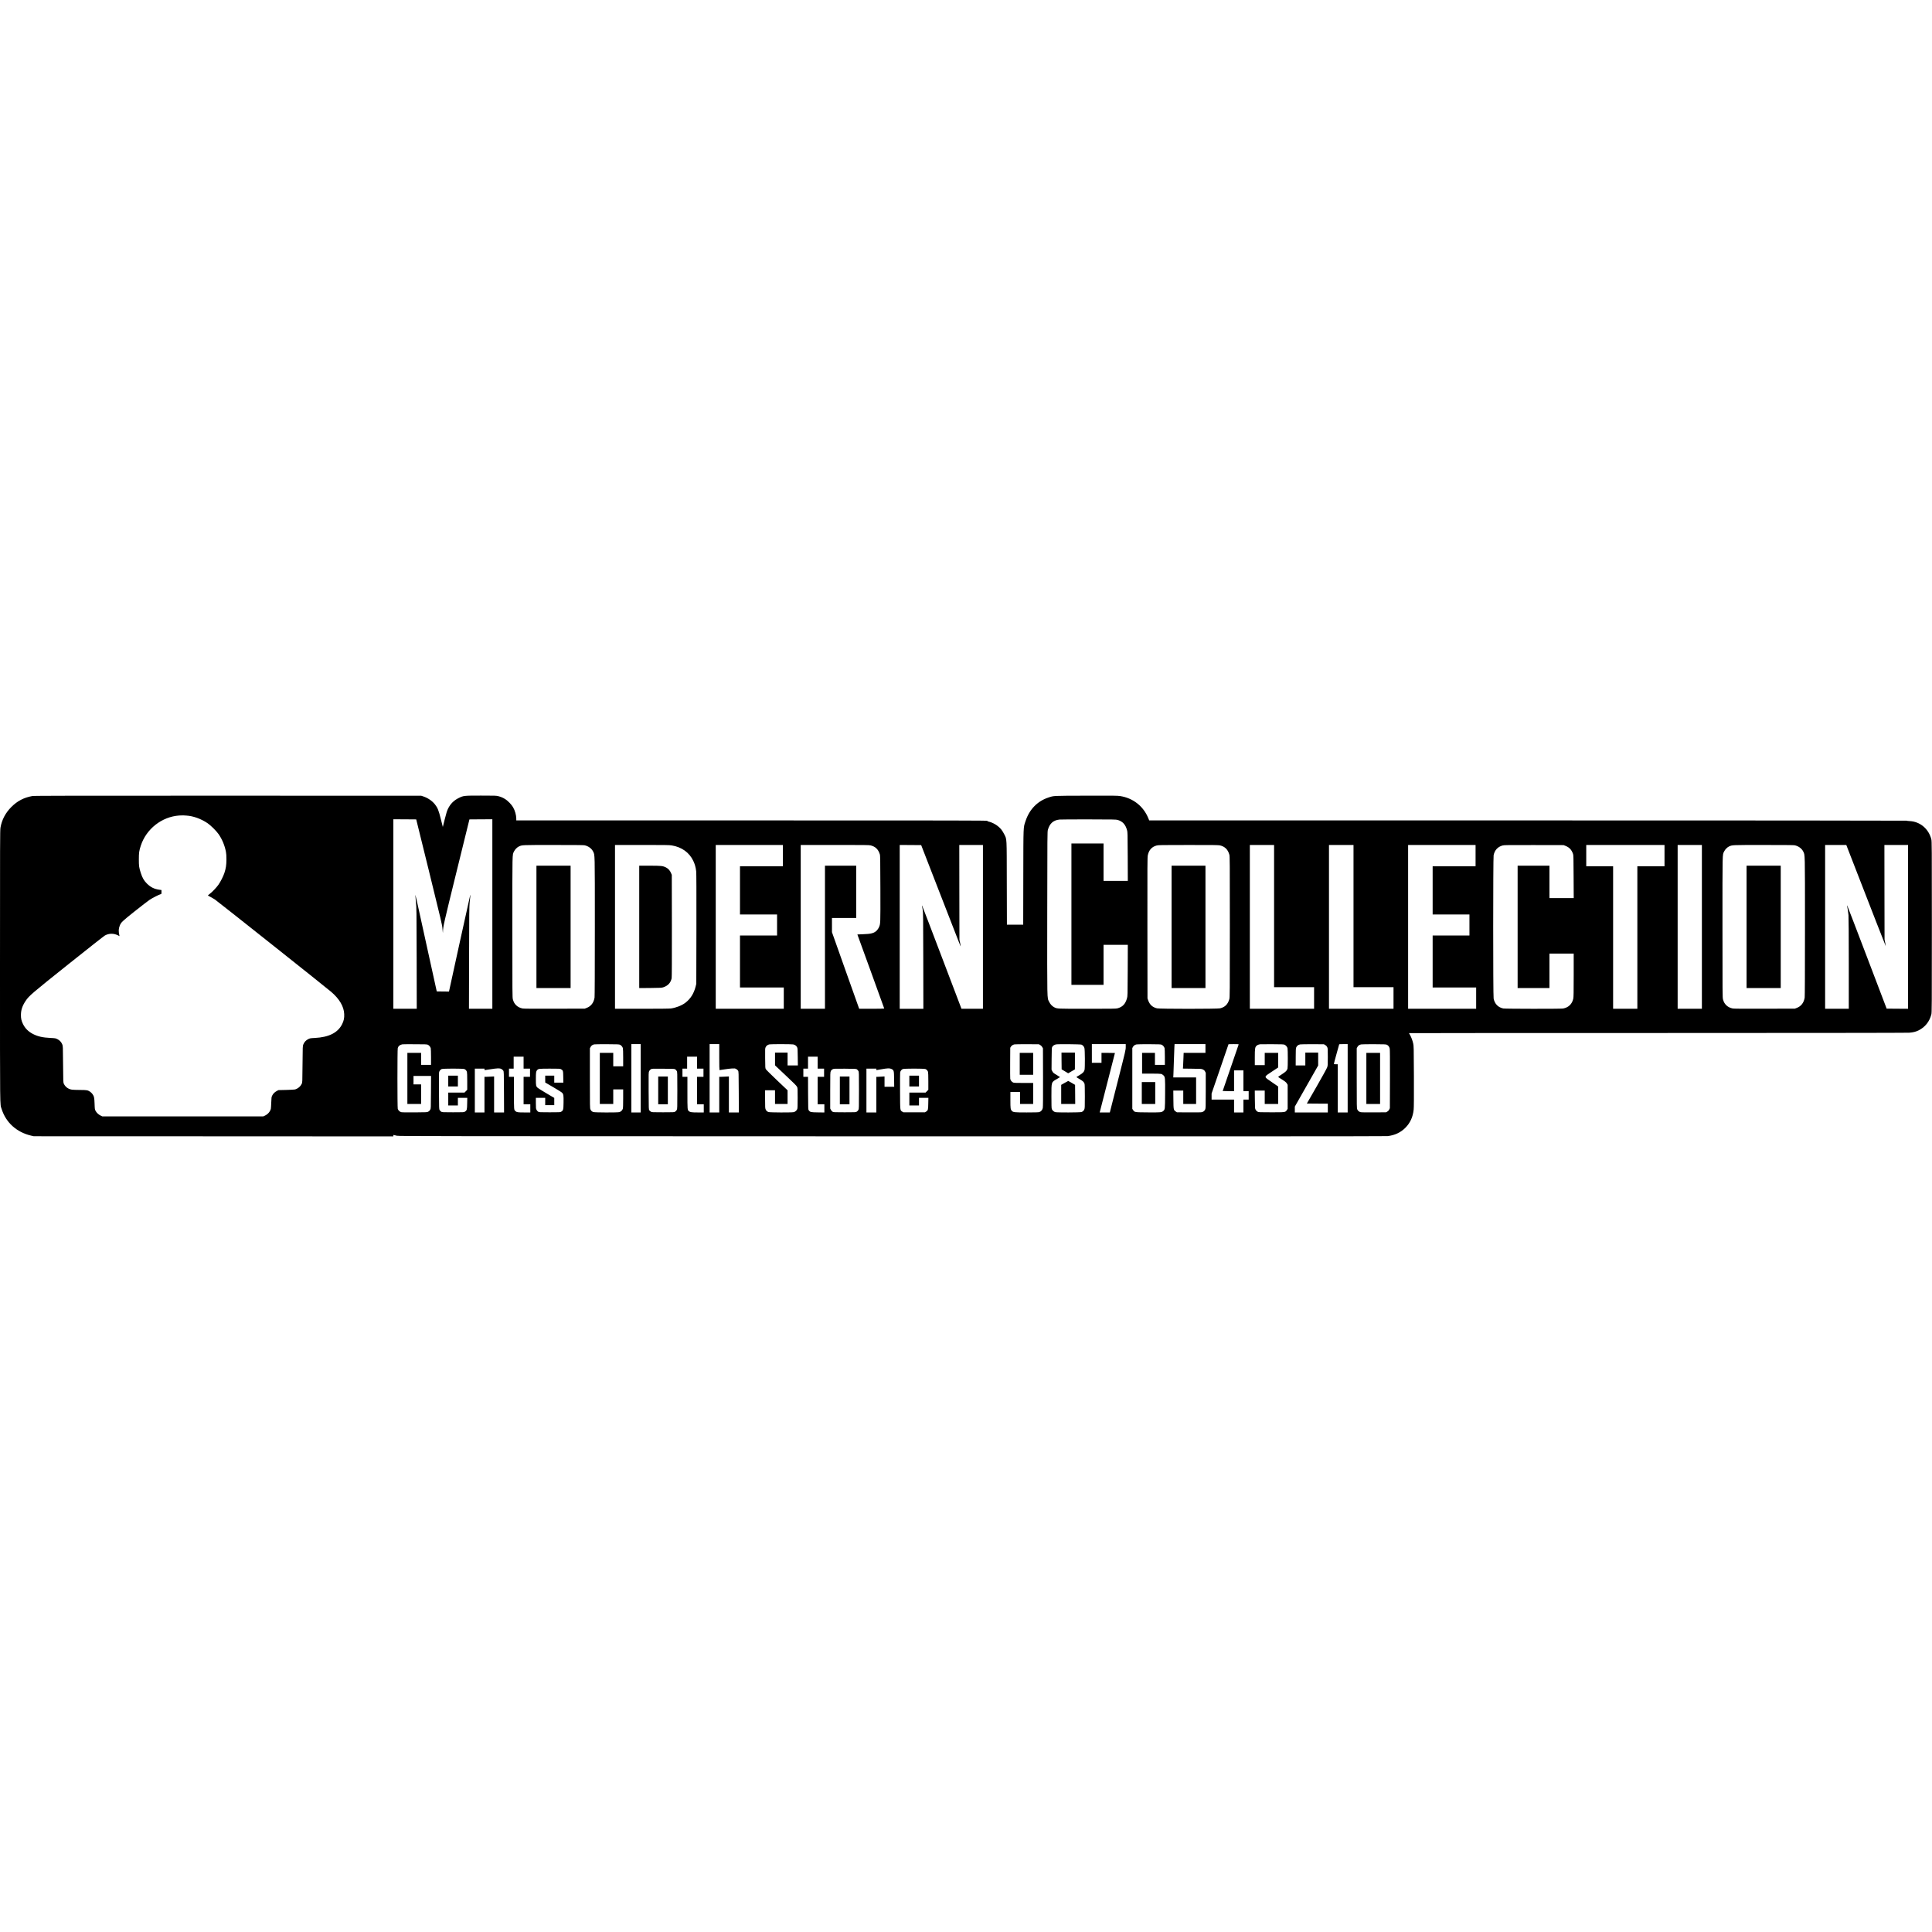 <?xml version="1.0" encoding="UTF-8" standalone="yes"?>
<svg version="1.0" xmlns="http://www.w3.org/2000/svg" width="100mm" height="100mm" viewBox="0 0 6616 1167" preserveAspectRatio="xMidYMid meet">
  <g transform="translate(0,1167) scale(0.1,-0.1)" fill="#000000" stroke="none">
    <path d="M1105 11655 c-289 -53 -511 -169 -716 -374 -201 -201 -327 -440 -373
-710 -15 -86 -16 -508 -16 -4730 0 -5062 -4 -4713 56 -4903 147 -465 512 -795
1009 -912 l90 -21 6157 -2 6158 -3 0 26 c0 24 3 25 28 19 15 -4 56 -14 92 -23
60 -16 1322 -17 16950 -20 11466 -2 16914 0 16975 7 246 28 450 124 611 286
165 166 259 371 284 623 8 73 10 435 8 1142 -4 1004 -5 1038 -25 1125 -24 104
-71 229 -114 298 -16 26 -29 49 -29 52 0 3 3824 5 8498 5 4987 1 8551 4 8627
10 140 10 229 32 330 82 219 110 369 299 432 544 17 65 18 232 18 2999 0 2767
-1 2934 -18 2999 -92 359 -384 605 -739 623 -60 3 -108 10 -108 14 0 5 -5756
9 -12968 9 l-12968 0 -32 78 c-167 409 -522 688 -962 756 -93 15 -222 16
-1170 13 -1165 -3 -1093 0 -1285 -62 -377 -123 -653 -406 -784 -802 -81 -243
-75 -110 -79 -1930 l-3 -1623 -279 0 -279 0 -4 1428 c-3 1615 4 1480 -87 1667
-27 55 -72 128 -100 162 -110 135 -280 239 -452 277 -16 4 -28 13 -28 21 0 13
-949 15 -8065 15 l-8065 0 0 53 c0 127 -45 287 -112 401 -22 37 -72 102 -112
143 -114 121 -235 193 -390 233 -74 19 -110 20 -596 20 -589 0 -596 -1 -765
-84 -164 -82 -279 -197 -361 -361 -36 -73 -58 -142 -113 -360 l-67 -269 -68
269 c-75 302 -108 384 -200 502 -94 120 -242 222 -401 275 l-70 23 -6625 2
c-5390 1 -6638 -1 -6695 -12z m5281 -669 c232 -14 499 -111 719 -259 112 -76
301 -263 380 -376 120 -172 210 -387 251 -601 14 -71 18 -140 18 -270 -1 -188
-18 -303 -70 -460 -37 -114 -134 -304 -205 -404 -72 -101 -215 -251 -301 -315
-32 -24 -58 -46 -58 -50 0 -4 32 -23 72 -42 39 -19 119 -65 177 -104 90 -60
3784 -2993 3971 -3154 284 -243 436 -502 447 -761 6 -136 -12 -227 -71 -346
-145 -293 -450 -448 -934 -473 -154 -8 -166 -10 -227 -40 -77 -38 -135 -101
-167 -180 -23 -56 -23 -60 -28 -681 -5 -623 -5 -625 -28 -671 -44 -91 -124
-159 -225 -191 -18 -6 -153 -13 -302 -17 l-270 -6 -63 -34 c-70 -38 -120 -90
-154 -160 -20 -41 -24 -67 -29 -231 -4 -102 -10 -198 -14 -215 -25 -97 -102
-186 -200 -232 l-60 -28 -2755 0 -2755 0 -57 27 c-72 34 -137 93 -173 160 -29
52 -29 58 -36 243 -7 213 -17 259 -74 337 -19 25 -53 60 -77 76 -80 55 -118
62 -346 62 -114 0 -238 5 -276 10 -125 18 -224 89 -278 199 -23 46 -23 48 -28
671 -5 622 -5 625 -28 681 -32 79 -90 142 -168 180 -61 30 -72 32 -231 40
-271 13 -436 50 -602 135 -162 83 -274 196 -347 349 -51 107 -68 184 -67 305
1 170 48 310 160 479 117 176 204 250 1477 1266 653 521 1211 961 1240 976
140 76 302 77 448 3 l51 -26 -7 34 c-30 140 -26 214 13 319 44 117 75 147 513
496 227 180 456 357 508 392 92 62 326 182 383 196 26 7 27 9 27 74 l0 67 -80
12 c-174 25 -292 85 -421 212 -98 97 -155 197 -207 360 -60 185 -67 236 -67
465 0 229 9 294 66 469 188 576 720 994 1319 1035 58 4 119 6 135 4 17 -1 66
-4 111 -7z m8311 -1931 c419 -1702 444 -1807 454 -1935 11 -149 17 -182 18
-104 3 165 26 266 464 2044 l442 1795 393 3 392 2 0 -3245 0 -3245 -400 0
-401 0 4 1748 c3 1526 6 1765 20 1892 24 213 29 278 19 255 -5 -11 -170 -759
-368 -1663 l-359 -1642 -210 2 -209 3 -297 1350 c-164 743 -328 1490 -365
1660 -38 171 -70 303 -72 294 -1 -9 7 -114 20 -235 22 -216 22 -239 26 -1941
l3 -1723 -401 0 -400 0 0 3245 0 3245 392 -2 391 -3 444 -1800z m23577 1782
c169 -50 265 -154 319 -345 21 -76 21 -93 25 -909 l3 -833 -416 0 -415 0 0
640 0 640 -550 0 -550 0 0 -2420 0 -2420 550 0 550 0 0 685 0 685 415 0 416 0
-3 -877 c-4 -869 -4 -879 -26 -956 -54 -194 -152 -296 -327 -342 -51 -13 -188
-15 -1035 -15 -1046 0 -1020 -1 -1127 51 -70 34 -139 107 -178 192 -70 146
-66 -53 -63 3037 3 2690 4 2787 22 2850 63 218 186 327 396 350 41 4 494 7
1005 6 850 -2 935 -3 989 -19z m-18263 -867 c131 -25 247 -108 299 -214 63
-129 60 15 60 -2579 0 -1558 -4 -2383 -10 -2425 -29 -177 -122 -297 -275 -354
l-60 -23 -1035 -3 c-744 -2 -1052 0 -1095 8 -88 17 -175 62 -227 118 -54 58
-80 105 -105 193 -17 61 -18 171 -18 2479 0 2625 -4 2459 56 2586 33 70 108
146 173 175 111 49 84 48 1167 48 652 1 1036 -3 1070 -9z m2989 -5 c344 -56
604 -242 741 -530 54 -114 83 -218 99 -355 8 -66 10 -664 8 -1975 l-4 -1880
-21 -86 c-61 -246 -176 -429 -356 -565 -121 -92 -318 -169 -491 -193 -51 -7
-397 -11 -997 -11 l-919 0 0 2805 0 2805 923 0 c781 0 936 -2 1017 -15z m3810
-350 l0 -365 -735 0 -735 0 0 -825 0 -825 635 0 635 0 0 -360 0 -360 -635 0
-635 0 0 -890 0 -890 750 0 750 0 0 -365 0 -365 -1165 0 -1165 0 0 2805 0
2805 1150 0 1150 0 0 -365z m3005 350 c163 -42 256 -130 311 -295 18 -52 19
-116 22 -1187 3 -1228 4 -1207 -52 -1328 -13 -29 -42 -73 -65 -97 -89 -97
-197 -127 -483 -135 -104 -3 -188 -7 -188 -8 0 -1 207 -570 460 -1265 253
-696 460 -1268 460 -1272 0 -4 -193 -8 -429 -8 l-428 0 -16 42 c-9 24 -219
614 -467 1312 l-450 1269 0 244 0 243 415 0 415 0 0 895 0 895 -535 0 -535 0
0 -2450 0 -2450 -415 0 -415 0 0 2805 0 2805 1168 0 c1016 0 1176 -2 1227 -15z
m2336 -1550 c782 -2012 741 -1907 746 -1902 2 3 -6 54 -19 113 l-23 109 -3
1623 -2 1622 405 0 405 0 0 -2805 0 -2805 -367 0 -368 0 -669 1759 c-367 967
-673 1765 -678 1772 -11 16 -6 -20 20 -141 14 -66 16 -264 19 -1732 l3 -1658
-405 0 -405 0 0 2805 0 2805 367 -2 368 -3 606 -1560z m9627 1550 c169 -40
271 -141 320 -318 16 -58 17 -221 17 -2472 0 -2272 -1 -2414 -18 -2474 -49
-177 -148 -276 -319 -316 -94 -22 -2062 -22 -2156 0 -155 37 -250 123 -304
275 l-23 65 -3 2410 c-2 2168 -1 2418 13 2489 37 182 138 294 305 338 59 15
158 17 1085 17 866 1 1029 -2 1083 -14z m1852 -2420 l0 -2435 685 0 685 0 0
-370 0 -370 -1100 0 -1100 0 0 2805 0 2805 415 0 415 0 0 -2435z m2720 0 l0
-2435 685 0 685 0 0 -370 0 -370 -1105 0 -1105 0 0 2805 0 2805 420 0 420 0 0
-2435z m4180 2070 l0 -365 -735 0 -735 0 0 -825 0 -825 630 0 630 0 0 -360 0
-360 -630 0 -630 0 0 -890 0 -890 745 0 745 0 0 -365 0 -365 -1165 0 -1165 0
0 2805 0 2805 1155 0 1155 0 0 -365z m3075 336 c138 -55 212 -134 263 -280 14
-40 17 -134 19 -778 l4 -733 -416 0 -415 0 0 555 0 555 -545 0 -545 0 0 -2095
0 -2095 545 0 545 0 0 590 0 590 415 0 415 0 0 -737 c0 -595 -3 -751 -14 -804
-40 -186 -161 -304 -350 -340 -74 -14 -1981 -12 -2048 2 -178 38 -292 155
-330 339 -20 97 -19 4814 0 4910 37 176 142 288 312 334 47 13 199 15 1070 13
l1015 -2 60 -24z m3395 -336 l0 -365 -465 0 -465 0 0 -2440 0 -2440 -415 0
-415 0 0 2440 0 2440 -460 0 -460 0 0 365 0 365 1340 0 1340 0 0 -365z m1280
-2440 l0 -2805 -415 0 -415 0 0 2805 0 2805 415 0 415 0 0 -2805z m3171 2795
c131 -25 247 -108 299 -214 63 -129 60 15 60 -2579 0 -1558 -4 -2383 -10
-2425 -29 -177 -122 -297 -275 -354 l-60 -23 -1035 -3 c-744 -2 -1052 0 -1095
8 -88 17 -175 62 -227 118 -54 58 -80 105 -105 193 -17 61 -18 171 -18 2479 0
2625 -4 2459 56 2586 33 70 108 146 173 175 111 49 84 48 1167 48 652 1 1036
-3 1070 -9z m1905 -328 c761 -1962 1218 -3132 1221 -3129 2 3 -7 56 -19 118
l-23 114 -3 1618 -2 1617 405 0 405 0 0 -2805 0 -2805 -367 2 -366 3 -671
1762 c-369 969 -675 1765 -680 1770 -5 4 -6 -3 -3 -17 16 -68 38 -216 47 -315
6 -66 10 -733 10 -1657 l0 -1548 -405 0 -405 0 0 2805 0 2805 363 0 362 0 131
-338z m-48706 -6503 c45 -21 86 -69 100 -117 5 -21 10 -151 10 -304 l0 -268
-170 0 -170 0 0 205 0 205 -235 0 -235 0 0 -875 0 -875 235 0 235 0 0 335 0
335 -130 0 -130 0 0 145 0 145 300 0 301 0 -3 -557 c-3 -558 -3 -558 -26 -600
-15 -28 -37 -50 -65 -65 -41 -23 -47 -23 -464 -26 -292 -2 -436 1 -465 8 -52
15 -103 64 -117 115 -15 54 -15 2024 0 2078 19 71 73 115 159 130 14 3 207 4
430 3 349 -1 410 -3 440 -17z m6580 0 c45 -21 86 -69 100 -117 6 -21 10 -159
10 -329 l0 -293 -170 0 -170 0 0 230 0 230 -230 0 -230 0 0 -875 0 -875 230 0
230 0 0 250 0 250 170 0 170 0 0 -311 c0 -215 -4 -324 -12 -352 -17 -55 -65
-101 -121 -116 -70 -17 -840 -15 -890 3 -50 18 -76 42 -98 91 -18 38 -19 92
-19 1065 l0 1026 23 44 c24 48 67 79 126 91 20 4 218 7 441 6 349 -2 410 -4
440 -18z m710 -1149 l0 -1170 -160 0 -160 0 0 1170 0 1170 160 0 160 0 0
-1170z m2690 725 c0 -263 4 -445 9 -445 5 0 81 11 168 25 87 14 203 28 258 31
92 5 104 4 145 -18 26 -13 53 -38 65 -58 19 -34 20 -53 23 -732 l3 -698 -171
0 -170 0 0 617 0 616 -112 -6 c-62 -4 -137 -7 -165 -7 l-53 0 0 -610 0 -610
-165 0 -165 0 0 1170 0 1170 165 0 165 0 0 -445z m2530 435 c64 -12 111 -45
136 -97 17 -34 19 -69 22 -330 l4 -293 -176 0 -176 0 0 220 0 220 -215 0 -215
0 0 -218 0 -219 364 -343 c276 -259 371 -354 388 -389 23 -45 23 -51 23 -386
0 -255 -3 -349 -13 -377 -16 -46 -69 -94 -119 -107 -60 -17 -818 -14 -866 3
-50 18 -76 42 -98 91 -17 36 -19 71 -19 348 l0 307 170 0 170 0 0 -235 0 -235
215 0 215 0 0 235 0 234 -360 341 c-197 188 -370 358 -382 378 -23 36 -23 43
-26 377 -3 337 -3 340 20 385 25 48 68 79 127 91 57 11 752 10 811 -1z m8460
-20 c29 -17 53 -41 70 -70 l25 -45 3 -995 c2 -719 -1 -1009 -9 -1049 -14 -67
-64 -123 -124 -140 -26 -7 -175 -11 -426 -11 -415 0 -462 5 -507 52 -48 52
-52 79 -52 373 l0 275 165 0 165 0 0 -205 0 -205 225 0 225 0 0 360 0 360
-325 0 c-251 0 -333 3 -358 14 -49 20 -95 78 -102 128 -3 24 -5 273 -3 553 l3
510 23 38 c26 40 66 66 122 78 19 4 215 7 435 6 l400 -2 45 -25z m1415 12 c48
-21 84 -63 100 -116 19 -62 22 -680 4 -751 -17 -66 -66 -116 -179 -180 -55
-31 -100 -60 -100 -64 0 -4 50 -35 110 -70 112 -64 148 -97 169 -160 7 -23 11
-161 11 -435 0 -368 -2 -404 -19 -441 -22 -49 -48 -73 -98 -91 -48 -17 -836
-20 -896 -3 -50 13 -103 61 -119 107 -10 28 -13 132 -13 432 0 508 -8 484 197
600 54 30 98 57 98 60 0 3 -53 37 -117 75 -109 65 -120 74 -146 124 l-28 55 3
375 c3 355 4 378 23 409 25 41 70 70 127 82 71 14 837 7 873 -8z m1515 -79 c1
-96 -5 -121 -272 -1170 l-273 -1073 -174 0 -173 0 7 27 c3 16 121 473 261
1017 140 543 254 990 254 992 0 2 -103 4 -230 4 l-230 0 0 -170 0 -170 -165 0
-165 0 0 320 0 320 580 0 580 0 0 -97z m1230 76 c45 -21 86 -69 100 -117 5
-21 10 -151 10 -304 l0 -268 -170 0 -170 0 0 205 0 205 -220 0 -220 0 0 -355
0 -355 308 0 c193 0 322 -4 347 -11 22 -6 56 -28 76 -48 59 -58 61 -84 57
-638 -3 -538 -3 -531 -67 -586 -55 -46 -83 -48 -519 -45 -460 3 -459 3 -510
81 l-27 41 0 1040 0 1041 23 41 c27 47 64 71 124 84 24 5 219 8 433 7 335 -2
395 -4 425 -18z m1500 -129 l0 -150 -374 0 -373 0 -7 -182 c-3 -101 -9 -222
-12 -270 l-6 -86 318 -4 c317 -3 319 -3 369 -28 38 -19 55 -35 73 -70 l22 -44
0 -606 c0 -567 -2 -608 -19 -646 -22 -49 -60 -80 -112 -94 -25 -7 -186 -10
-447 -8 l-408 3 -41 27 c-75 50 -78 62 -81 411 l-3 307 170 0 171 0 0 -230 0
-230 220 0 220 0 0 455 0 455 -391 0 -391 0 6 128 c3 70 11 280 16 467 6 187
13 386 16 443 l6 102 529 0 529 0 0 -150z m1135 133 c-11 -31 -545 -1585 -545
-1589 0 -2 88 -4 195 -4 l195 0 0 355 0 355 160 0 160 0 0 -355 0 -355 90 0
90 0 0 -145 0 -145 -90 0 -90 0 0 -220 0 -220 -160 0 -160 0 0 220 0 220 -385
0 -385 0 0 104 0 104 290 843 c160 463 290 844 290 846 0 1 79 3 176 3 164 0
176 -1 169 -17z m1575 -4 c45 -21 86 -69 100 -117 13 -48 13 -655 0 -701 -19
-67 -58 -107 -190 -192 -71 -46 -129 -87 -130 -91 0 -5 27 -25 61 -45 177
-110 209 -135 237 -181 l27 -47 0 -411 0 -410 -27 -41 c-52 -79 -47 -78 -533
-78 -416 0 -431 1 -470 21 -26 13 -49 37 -65 65 -25 44 -25 45 -28 352 l-3
307 170 0 171 0 0 -230 0 -230 230 0 230 0 0 299 0 300 -215 148 c-288 197
-288 169 0 361 l215 142 0 250 0 250 -230 0 -230 0 0 -210 0 -210 -170 0 -170
0 0 268 c0 308 7 350 65 401 19 16 52 33 72 36 21 4 43 8 48 10 6 2 188 3 405
2 339 -2 400 -4 430 -18z m1390 -9 c32 -18 52 -38 68 -70 21 -43 22 -53 22
-340 0 -283 -1 -298 -24 -360 -12 -36 -174 -328 -358 -650 l-336 -585 359 -3
359 -2 0 -150 0 -150 -565 0 -565 0 0 100 0 100 400 704 400 704 0 221 0 221
-220 0 -220 0 0 -220 0 -220 -165 0 -165 0 1 288 c0 194 4 297 12 317 26 66
67 100 138 115 24 4 217 8 429 7 l385 -2 45 -25z m770 -1140 l0 -1170 -170 0
-170 0 0 825 0 825 -65 0 c-59 0 -65 2 -65 21 0 11 41 164 90 340 50 175 90
321 90 324 0 3 65 5 145 5 l145 0 0 -1170z m1340 1149 c51 -23 87 -70 100
-132 7 -36 10 -354 8 -1047 l-3 -995 -23 -46 c-15 -31 -35 -53 -65 -70 l-42
-24 -417 -3 c-268 -2 -432 1 -457 8 -52 14 -90 45 -112 94 -18 39 -19 90 -19
1067 l0 1026 23 44 c26 49 64 76 129 89 23 4 223 8 443 7 344 -2 405 -4 435
-18z m-29560 -614 l0 -205 110 0 110 0 0 -140 0 -140 -110 0 -110 0 0 -470 0
-470 115 0 115 0 0 -140 0 -140 -209 0 c-217 0 -257 6 -299 44 -53 47 -52 34
-52 626 l0 550 -85 0 -85 0 0 140 0 140 80 0 80 0 0 205 0 205 170 0 170 0 0
-205z m5940 0 l0 -205 110 0 110 0 0 -140 0 -140 -110 0 -110 0 0 -470 0 -470
115 0 115 0 0 -140 0 -140 -202 0 c-214 0 -267 8 -307 43 -51 47 -51 47 -51
632 l0 545 -85 0 -85 0 0 140 0 140 80 0 80 0 0 205 0 205 170 0 170 0 0 -205z
m4130 0 l0 -205 110 0 110 0 0 -140 0 -140 -110 0 -110 0 0 -470 0 -470 115 0
115 0 0 -141 0 -140 -222 3 c-245 3 -265 8 -312 71 -21 28 -21 37 -24 588 l-2
559 -80 0 -80 0 0 140 0 140 80 0 80 0 0 205 0 205 165 0 165 0 0 -205z
m-10830 -217 c26 -14 53 -37 65 -58 19 -34 20 -53 23 -732 l3 -698 -171 0
-170 0 0 617 0 616 -112 -6 c-62 -4 -137 -7 -165 -7 l-53 0 0 -610 0 -610
-165 0 -165 0 0 750 0 750 165 0 165 0 0 -25 c0 -14 5 -25 10 -25 6 0 81 11
168 25 279 43 337 45 402 13z m13360 0 c81 -42 85 -55 88 -350 l3 -258 -165 0
-166 0 0 177 0 176 -97 -6 c-54 -4 -117 -7 -140 -7 l-43 0 0 -610 0 -610 -170
0 -170 0 0 750 0 750 170 0 170 0 0 -25 c0 -14 3 -25 6 -25 3 0 68 11 143 25
241 43 306 45 371 13z m-14627 -2 c40 -17 71 -51 86 -95 7 -22 11 -134 11
-325 l0 -290 -47 -48 -47 -48 -278 0 -278 0 0 -220 0 -220 165 0 165 0 0 130
0 130 161 0 161 0 -4 -192 c-3 -216 -10 -239 -78 -281 -34 -22 -42 -22 -405
-22 -354 0 -371 1 -405 20 -19 12 -43 36 -55 55 -19 34 -20 52 -23 640 -2 333
0 624 3 647 7 49 45 100 90 119 45 20 732 20 778 0z m3307 -5 c71 -38 75 -50
78 -267 l3 -194 -155 0 -156 0 0 120 0 120 -155 0 -155 0 0 -117 1 -118 275
-160 c157 -91 288 -174 304 -192 46 -51 52 -93 48 -332 -3 -244 -10 -272 -77
-313 -36 -23 -39 -23 -396 -23 -343 0 -362 1 -395 20 -21 12 -44 39 -57 65
-21 41 -23 57 -23 227 l0 183 160 0 160 0 0 -125 0 -125 155 0 155 0 0 124 0
124 -267 157 c-148 87 -283 172 -302 189 -57 53 -61 73 -61 303 0 220 6 261
42 301 46 50 58 51 433 52 322 0 353 -1 385 -19z m3917 -7 c15 -12 37 -36 48
-55 19 -33 20 -52 20 -664 0 -594 -1 -632 -19 -667 -10 -21 -35 -48 -55 -60
-36 -23 -39 -23 -416 -23 -362 0 -382 1 -414 20 -19 11 -43 33 -55 48 -21 28
-21 36 -24 664 -3 620 -2 637 18 677 12 26 34 50 57 64 38 22 42 22 425 19
375 -2 387 -3 415 -23z m6220 0 c15 -12 37 -36 48 -55 19 -33 20 -52 20 -664
0 -594 -1 -632 -19 -667 -10 -21 -35 -48 -55 -60 -36 -23 -39 -23 -416 -23
-363 0 -382 1 -415 20 -21 12 -44 39 -57 65 l-23 44 0 620 c0 604 1 621 21
662 14 30 32 48 62 63 41 21 53 21 424 19 370 -3 382 -4 410 -24z m2346 12
c40 -17 71 -51 86 -95 7 -22 11 -134 11 -325 l0 -290 -47 -48 -47 -48 -278 0
-278 0 0 -220 0 -220 165 0 165 0 0 130 0 130 161 0 161 0 -4 -192 c-3 -218
-9 -238 -75 -280 l-38 -23 -370 0 -370 0 -38 23 c-75 47 -72 15 -75 692 -2
333 0 624 3 647 7 49 45 100 90 119 45 20 732 20 778 0z"/>
    <path d="M18370 7175 l0 -2095 585 0 585 0 0 2095 0 2095 -585 0 -585 0 0
-2095z"/>
    <path d="M21890 7174 l0 -2095 383 3 c355 4 386 5 444 25 158 53 251 154 283
308 7 34 9 619 8 1795 l-3 1745 -24 58 c-35 88 -95 156 -172 195 -110 56 -163
62 -561 62 l-358 0 0 -2096z"/>
    <path d="M40120 7175 l0 -2095 580 0 580 0 0 2095 0 2095 -580 0 -580 0 0
-2095z"/>
    <path d="M59810 7175 l0 -2095 585 0 585 0 0 2095 0 2095 -585 0 -585 0 0
-2095z"/>
    <path d="M34920 2485 l0 -375 230 0 230 0 0 375 0 375 -230 0 -230 0 0 -375z"/>
    <path d="M36352 2583 l3 -287 112 -67 112 -68 115 67 115 67 1 288 0 287 -230
0 -230 0 2 -287z"/>
    <path d="M36458 1832 l-118 -67 0 -327 0 -328 240 0 240 0 -2 327 -3 328 -115
67 c-63 37 -117 67 -120 67 -3 0 -58 -30 -122 -67z"/>
    <path d="M39100 1485 l0 -375 230 0 230 0 0 375 0 375 -230 0 -230 0 0 -375z"/>
    <path d="M46790 1985 l0 -875 235 0 235 0 0 875 0 875 -235 0 -235 0 0 -875z"/>
    <path d="M15350 1895 l0 -185 165 0 165 0 0 185 0 185 -165 0 -165 0 0 -185z"/>
    <path d="M22540 1575 l0 -475 165 0 165 0 0 475 0 475 -165 0 -165 0 0 -475z"/>
    <path d="M28760 1575 l0 -475 165 0 165 0 0 475 0 475 -165 0 -165 0 0 -475z"/>
    <path d="M31140 1895 l0 -185 165 0 165 0 0 185 0 185 -165 0 -165 0 0 -185z"/>
  </g>
</svg>